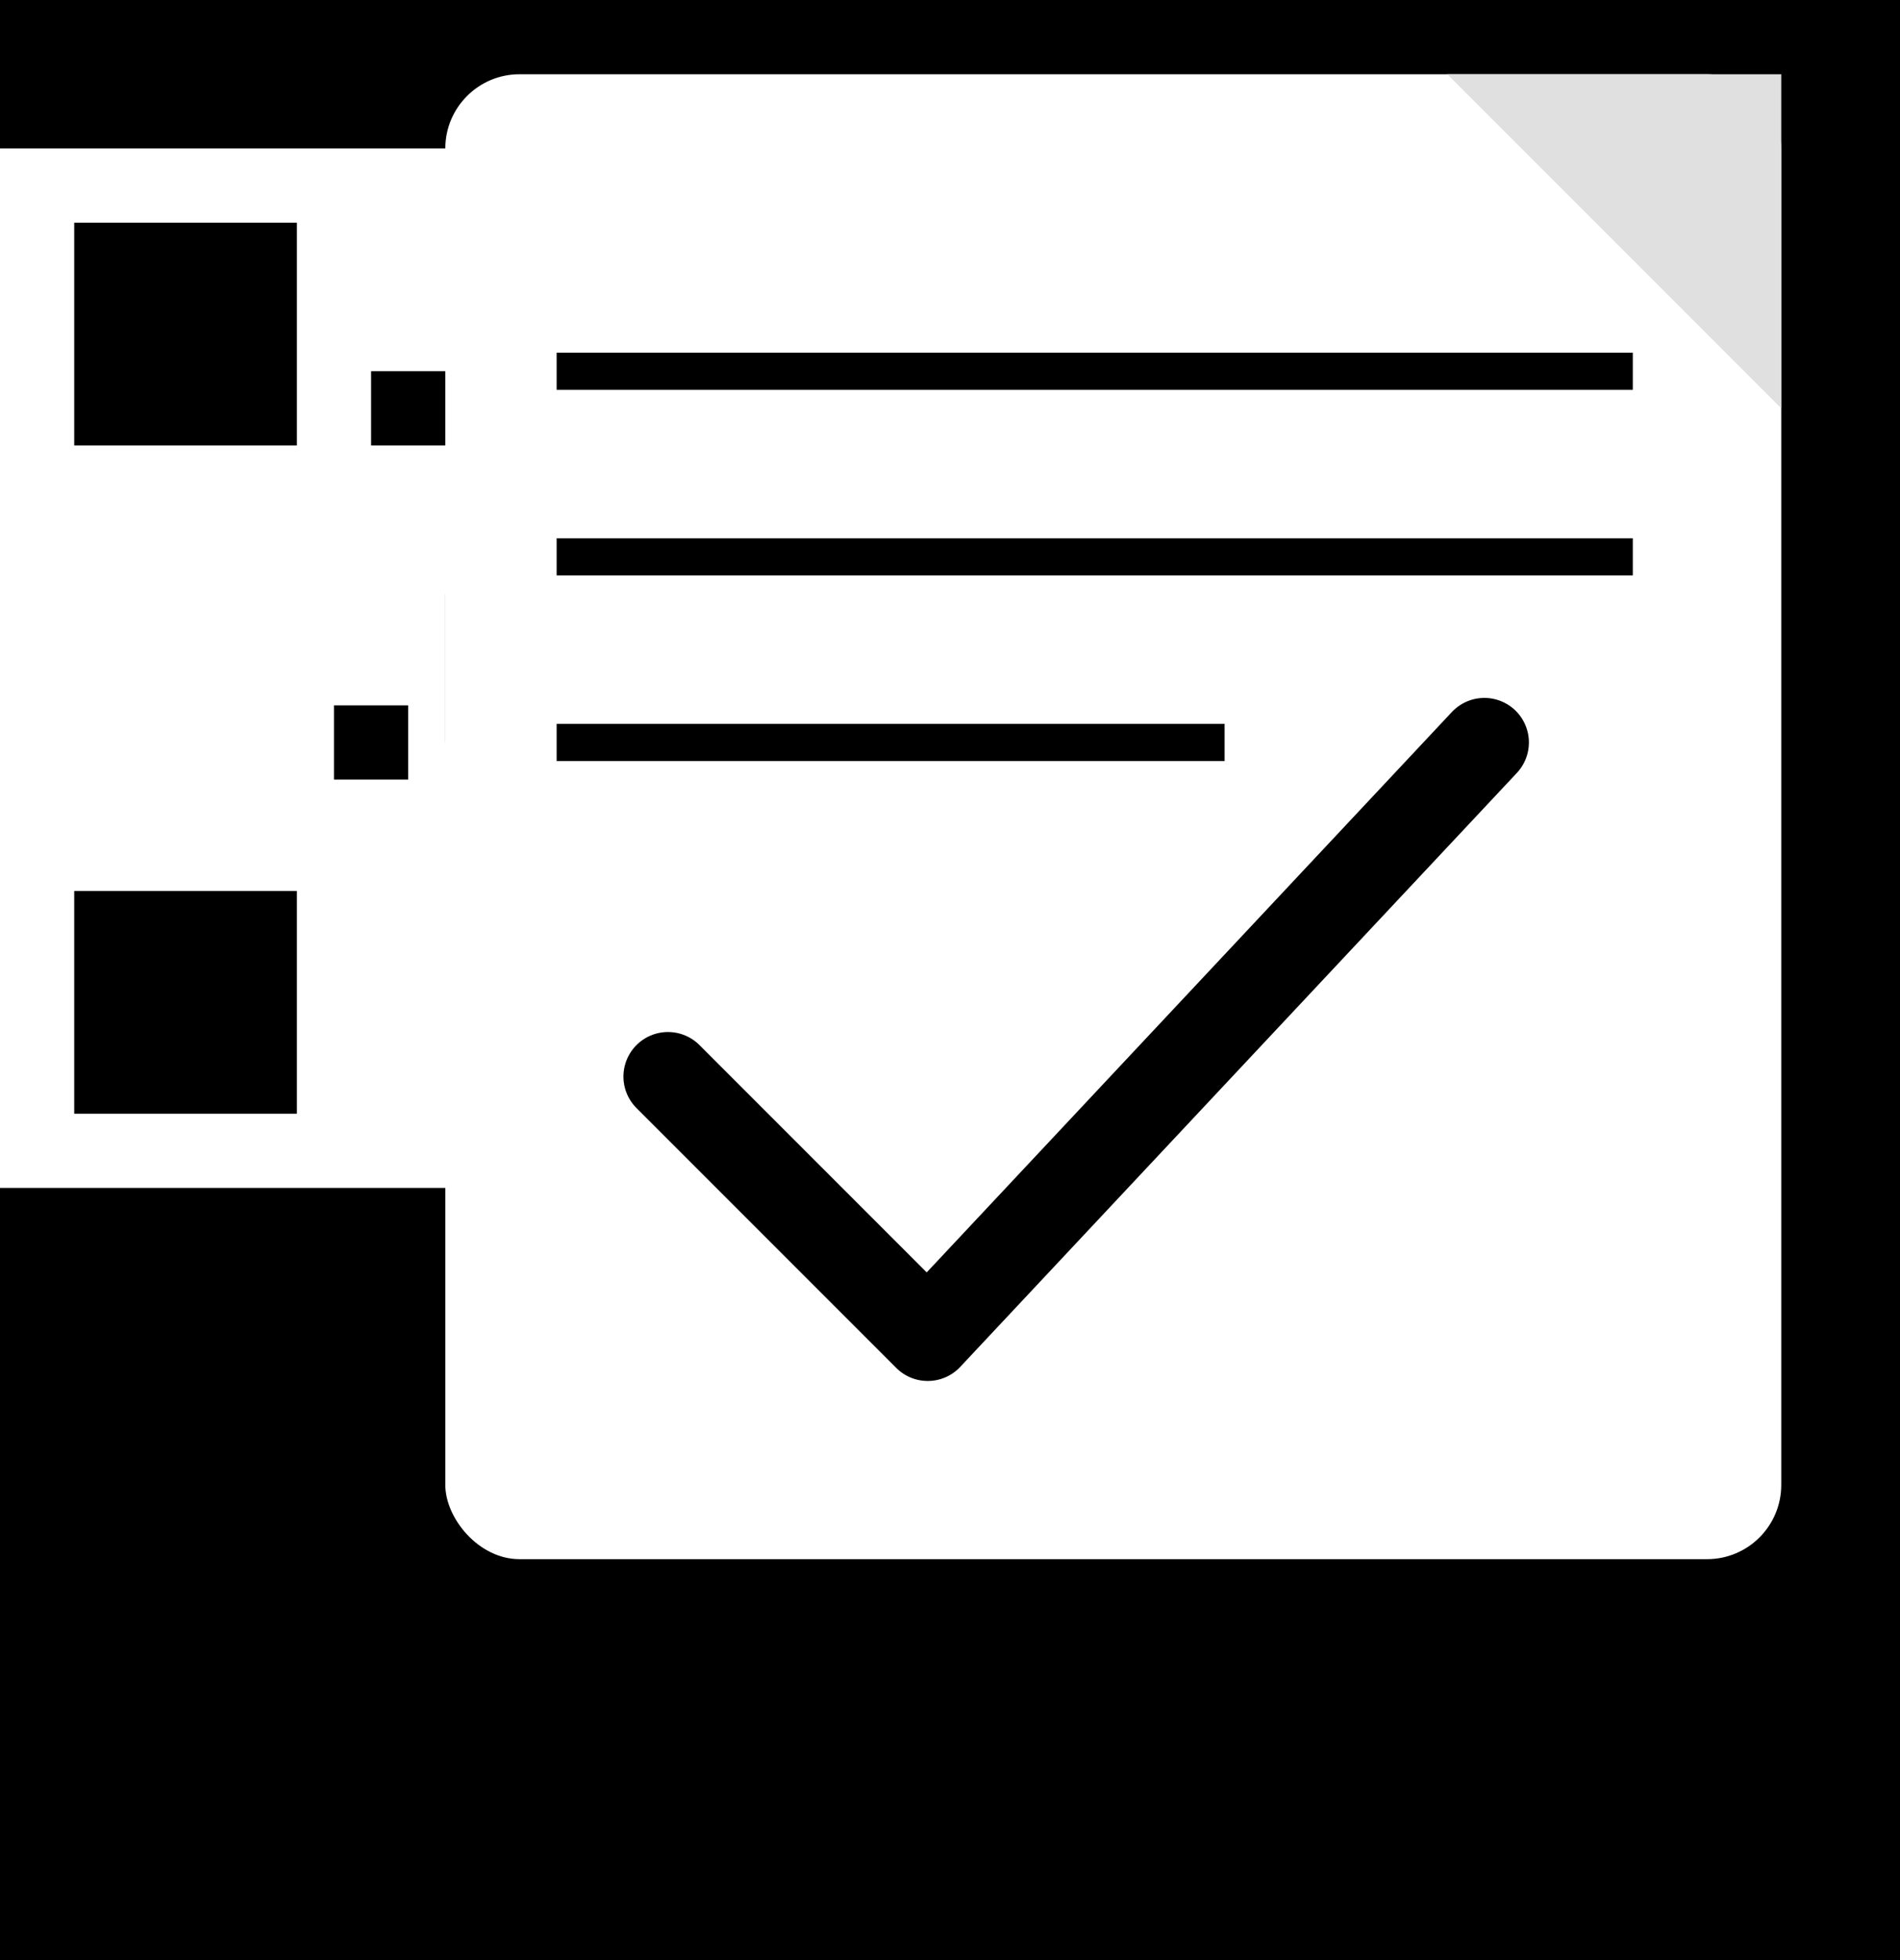 <svg xmlns="http://www.w3.org/2000/svg" viewBox="0 0 512 528" width="512" height="528">
  <!-- Фон -->
  <rect width="512" height="528" fill="#000"/>

  <!-- Крупный QR-код, под документом -->
  <rect x="0" y="40" width="280" height="280" fill="#fff"/>
  <rect x="20" y="60" width="60" height="60" fill="#000"/>
  <rect x="200" y="60" width="60" height="60" fill="#000"/>
  <rect x="20" y="240" width="60" height="60" fill="#000"/>
  <rect x="120" y="160" width="40" height="40" fill="#000"/>
  <rect x="170" y="210" width="30" height="30" fill="#000"/>
  <rect x="100" y="100" width="20" height="20" fill="#000"/>
  <rect x="150" y="130" width="20" height="20" fill="#000"/>
  <rect x="90" y="190" width="20" height="20" fill="#000"/>
  <rect x="230" y="170" width="20" height="20" fill="#000"/>

  <!-- Документ поверх QR -->
  <rect x="120" y="20" width="360" height="400" rx="20" fill="#fff"/>
  <path d="M480 20 L480 110 L390 20 Z" fill="#e0e0e0"/>

  <!-- Линии текста -->
  <line x1="150" y1="100" x2="440" y2="100" stroke="#000" stroke-width="10"/>
  <line x1="150" y1="150" x2="440" y2="150" stroke="#000" stroke-width="10"/>
  <line x1="150" y1="200" x2="330" y2="200" stroke="#000" stroke-width="10"/>

  <!-- Галочка -->
  <path d="M180 290 L250 360 L400 200" stroke="#000" stroke-width="24" fill="none" stroke-linecap="round" stroke-linejoin="round"/>
</svg>
